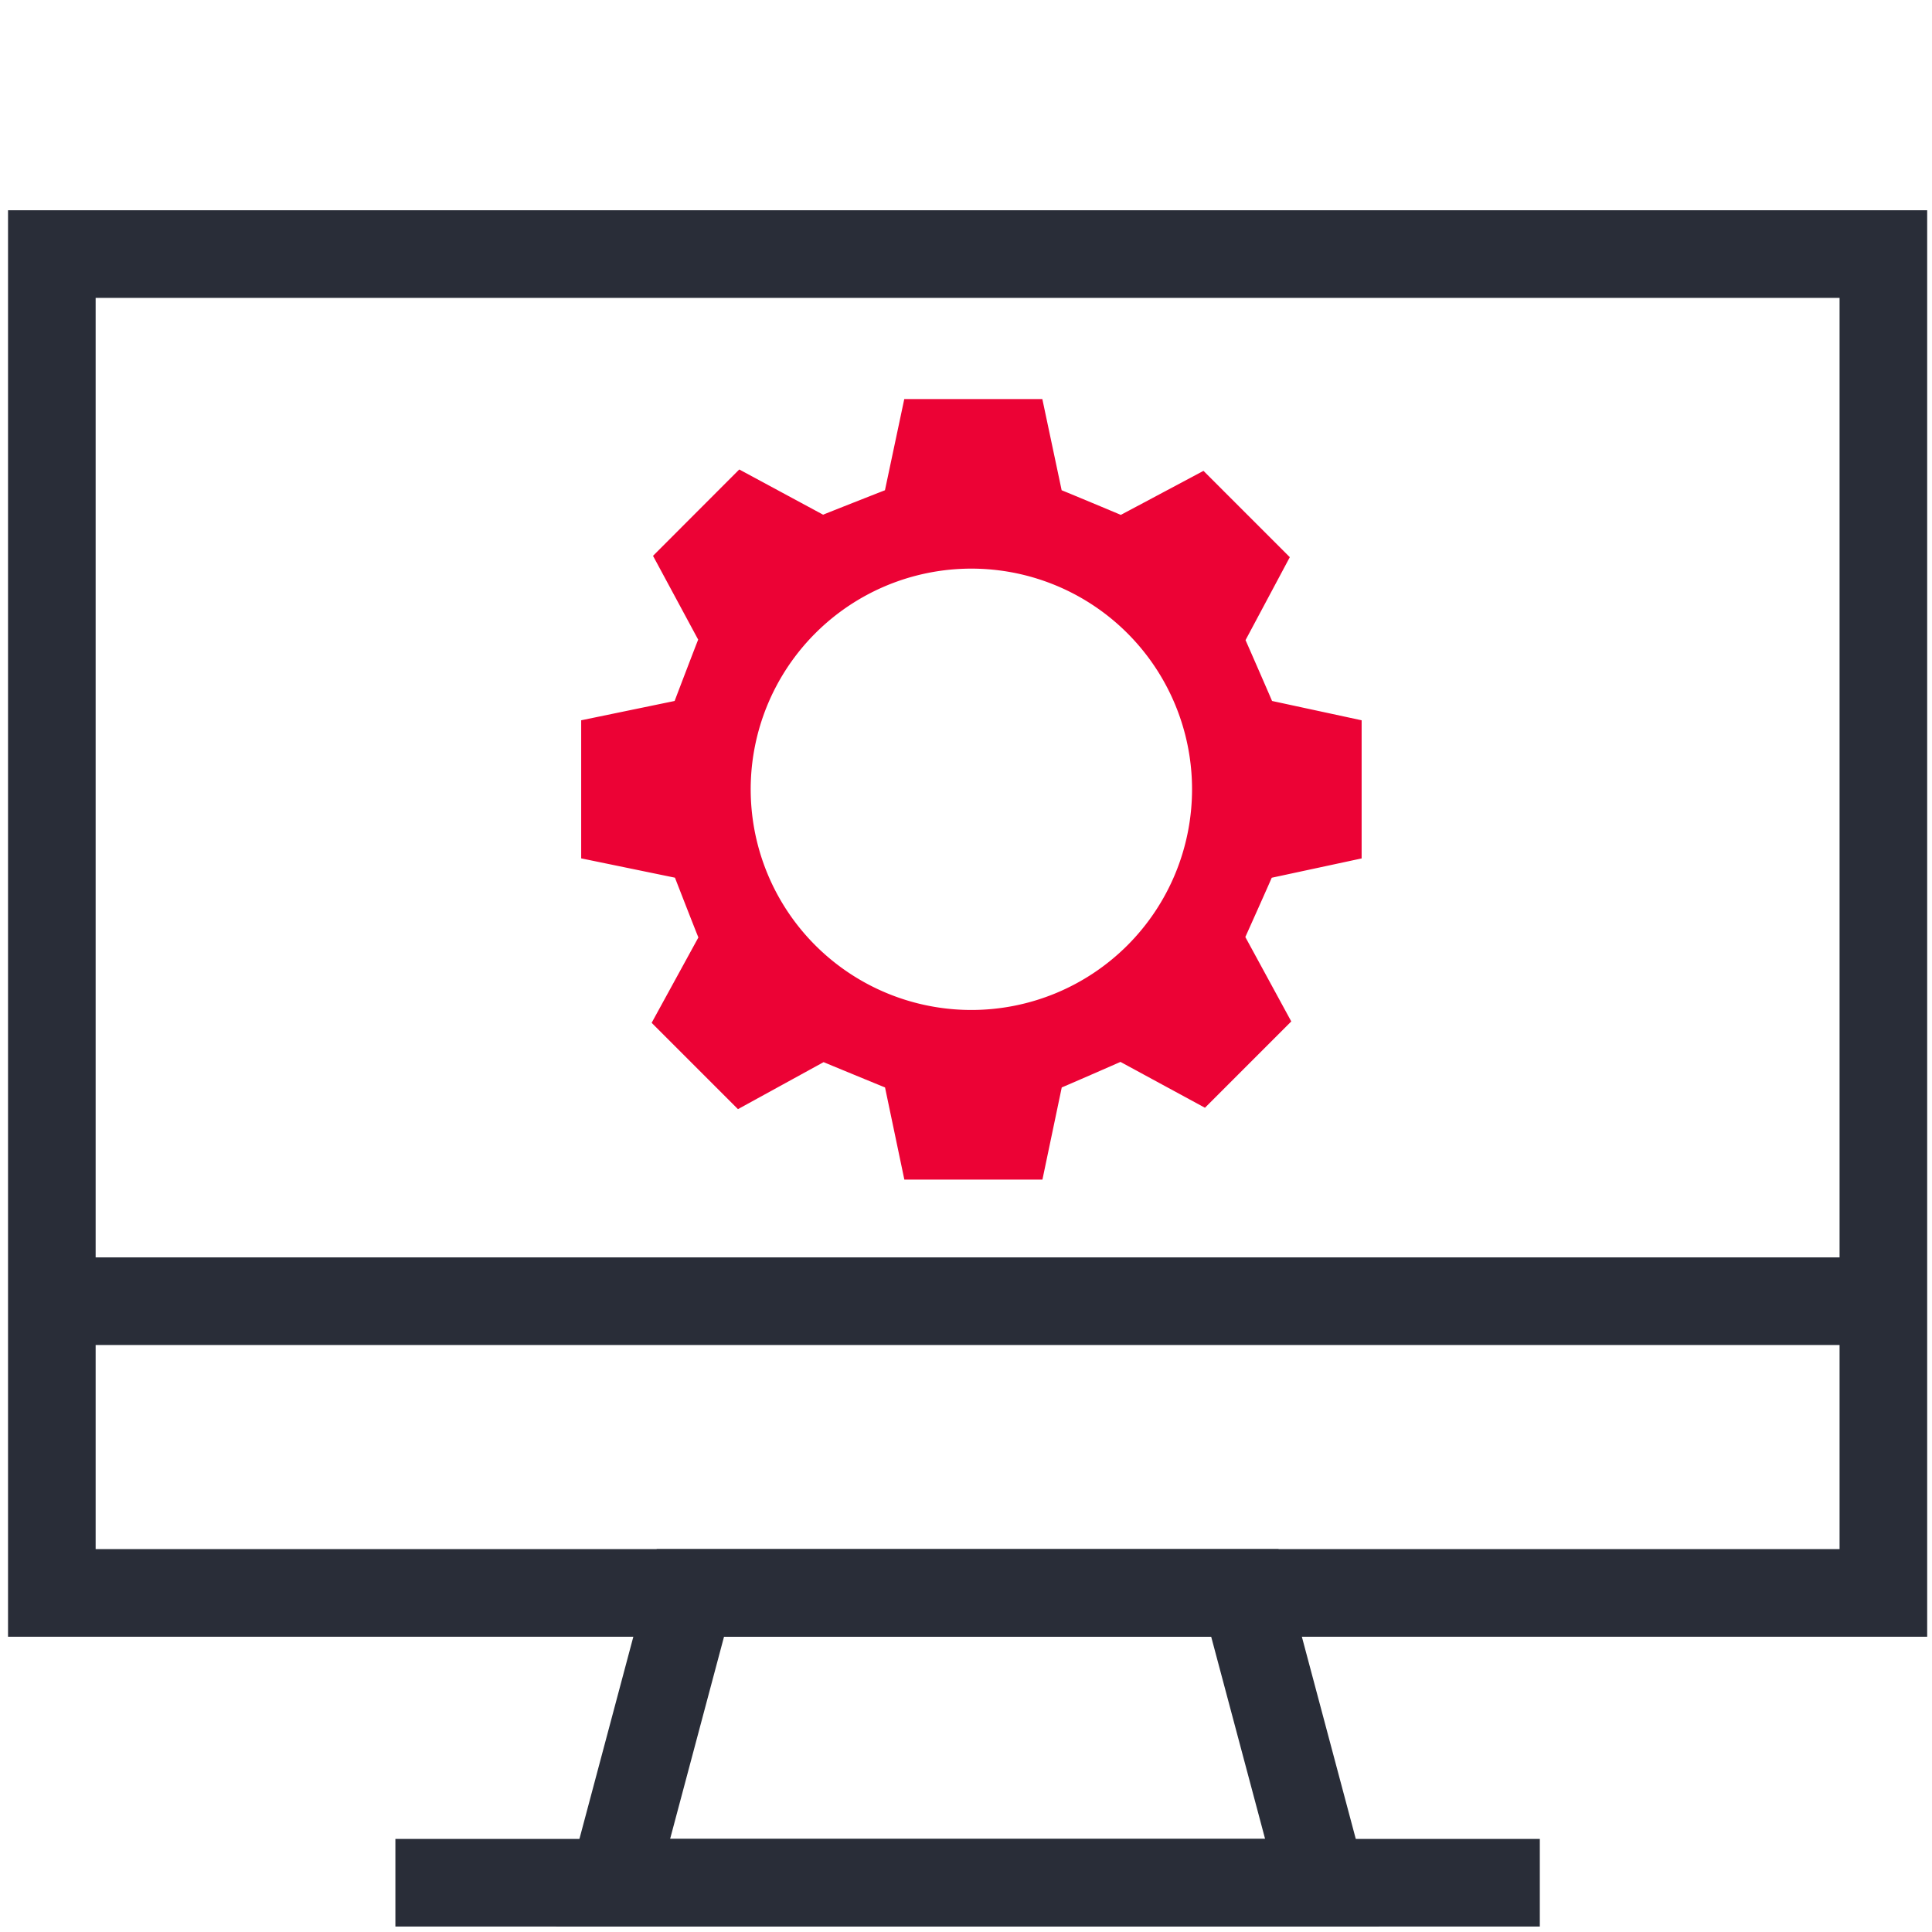<svg xmlns="http://www.w3.org/2000/svg" viewBox="0 0 1000 1000"><defs><style>.a,.b,.c{fill:none;stroke:#292d38;stroke-miterlimit:10;stroke-width:45.35px;}.a{stroke-linecap:round;}.b{stroke-linecap:square;}.d{fill:#ec0235;}</style></defs><title>pos-gear</title><rect class="a" x="26.83" y="131.5" width="948" height="693"/><line class="b" x1="227.33" y1="974.5" x2="774.33" y2="974.5"/><polygon class="b" points="684.33 974.5 317.33 974.5 357.33 824.5 644.33 824.5 684.33 974.5"/><line class="c" x1="26.5" y1="673.5" x2="974.5" y2="673.5"/><path class="d" d="M539.52,206.55H468.05l-10,47.21c-1,.35-31,12.18-32,12.65L382.64,243,338,287.7l23.38,43.38c-.47,1-11.85,30.79-12.19,31.74l-48.37,10v71.47l48.54,10c.34.94,11.67,30,12.13,30.92l-24.2,44.2,44.68,44.68,44.33-24.33c1,.45,30.82,12.74,31.79,13.09l10,47.71h71.47l10-47.71c1-.35,29.49-12.79,30.39-13.21l43.73,23.73,44.68-44.68L644.58,485c.42-.89,13.3-29.67,13.66-30.68l46.54-10V372.82l-46.37-10c-.37-1-13.29-30.58-13.72-31.5L667.6,288.4l-44.68-44.68-42.79,22.79c-.93-.44-29.64-12.41-30.62-12.76l-10-47.21ZM502.78,522.76A114.22,114.22,0,1,1,617,408.55,114.22,114.22,0,0,1,502.78,522.76Z"/></svg>